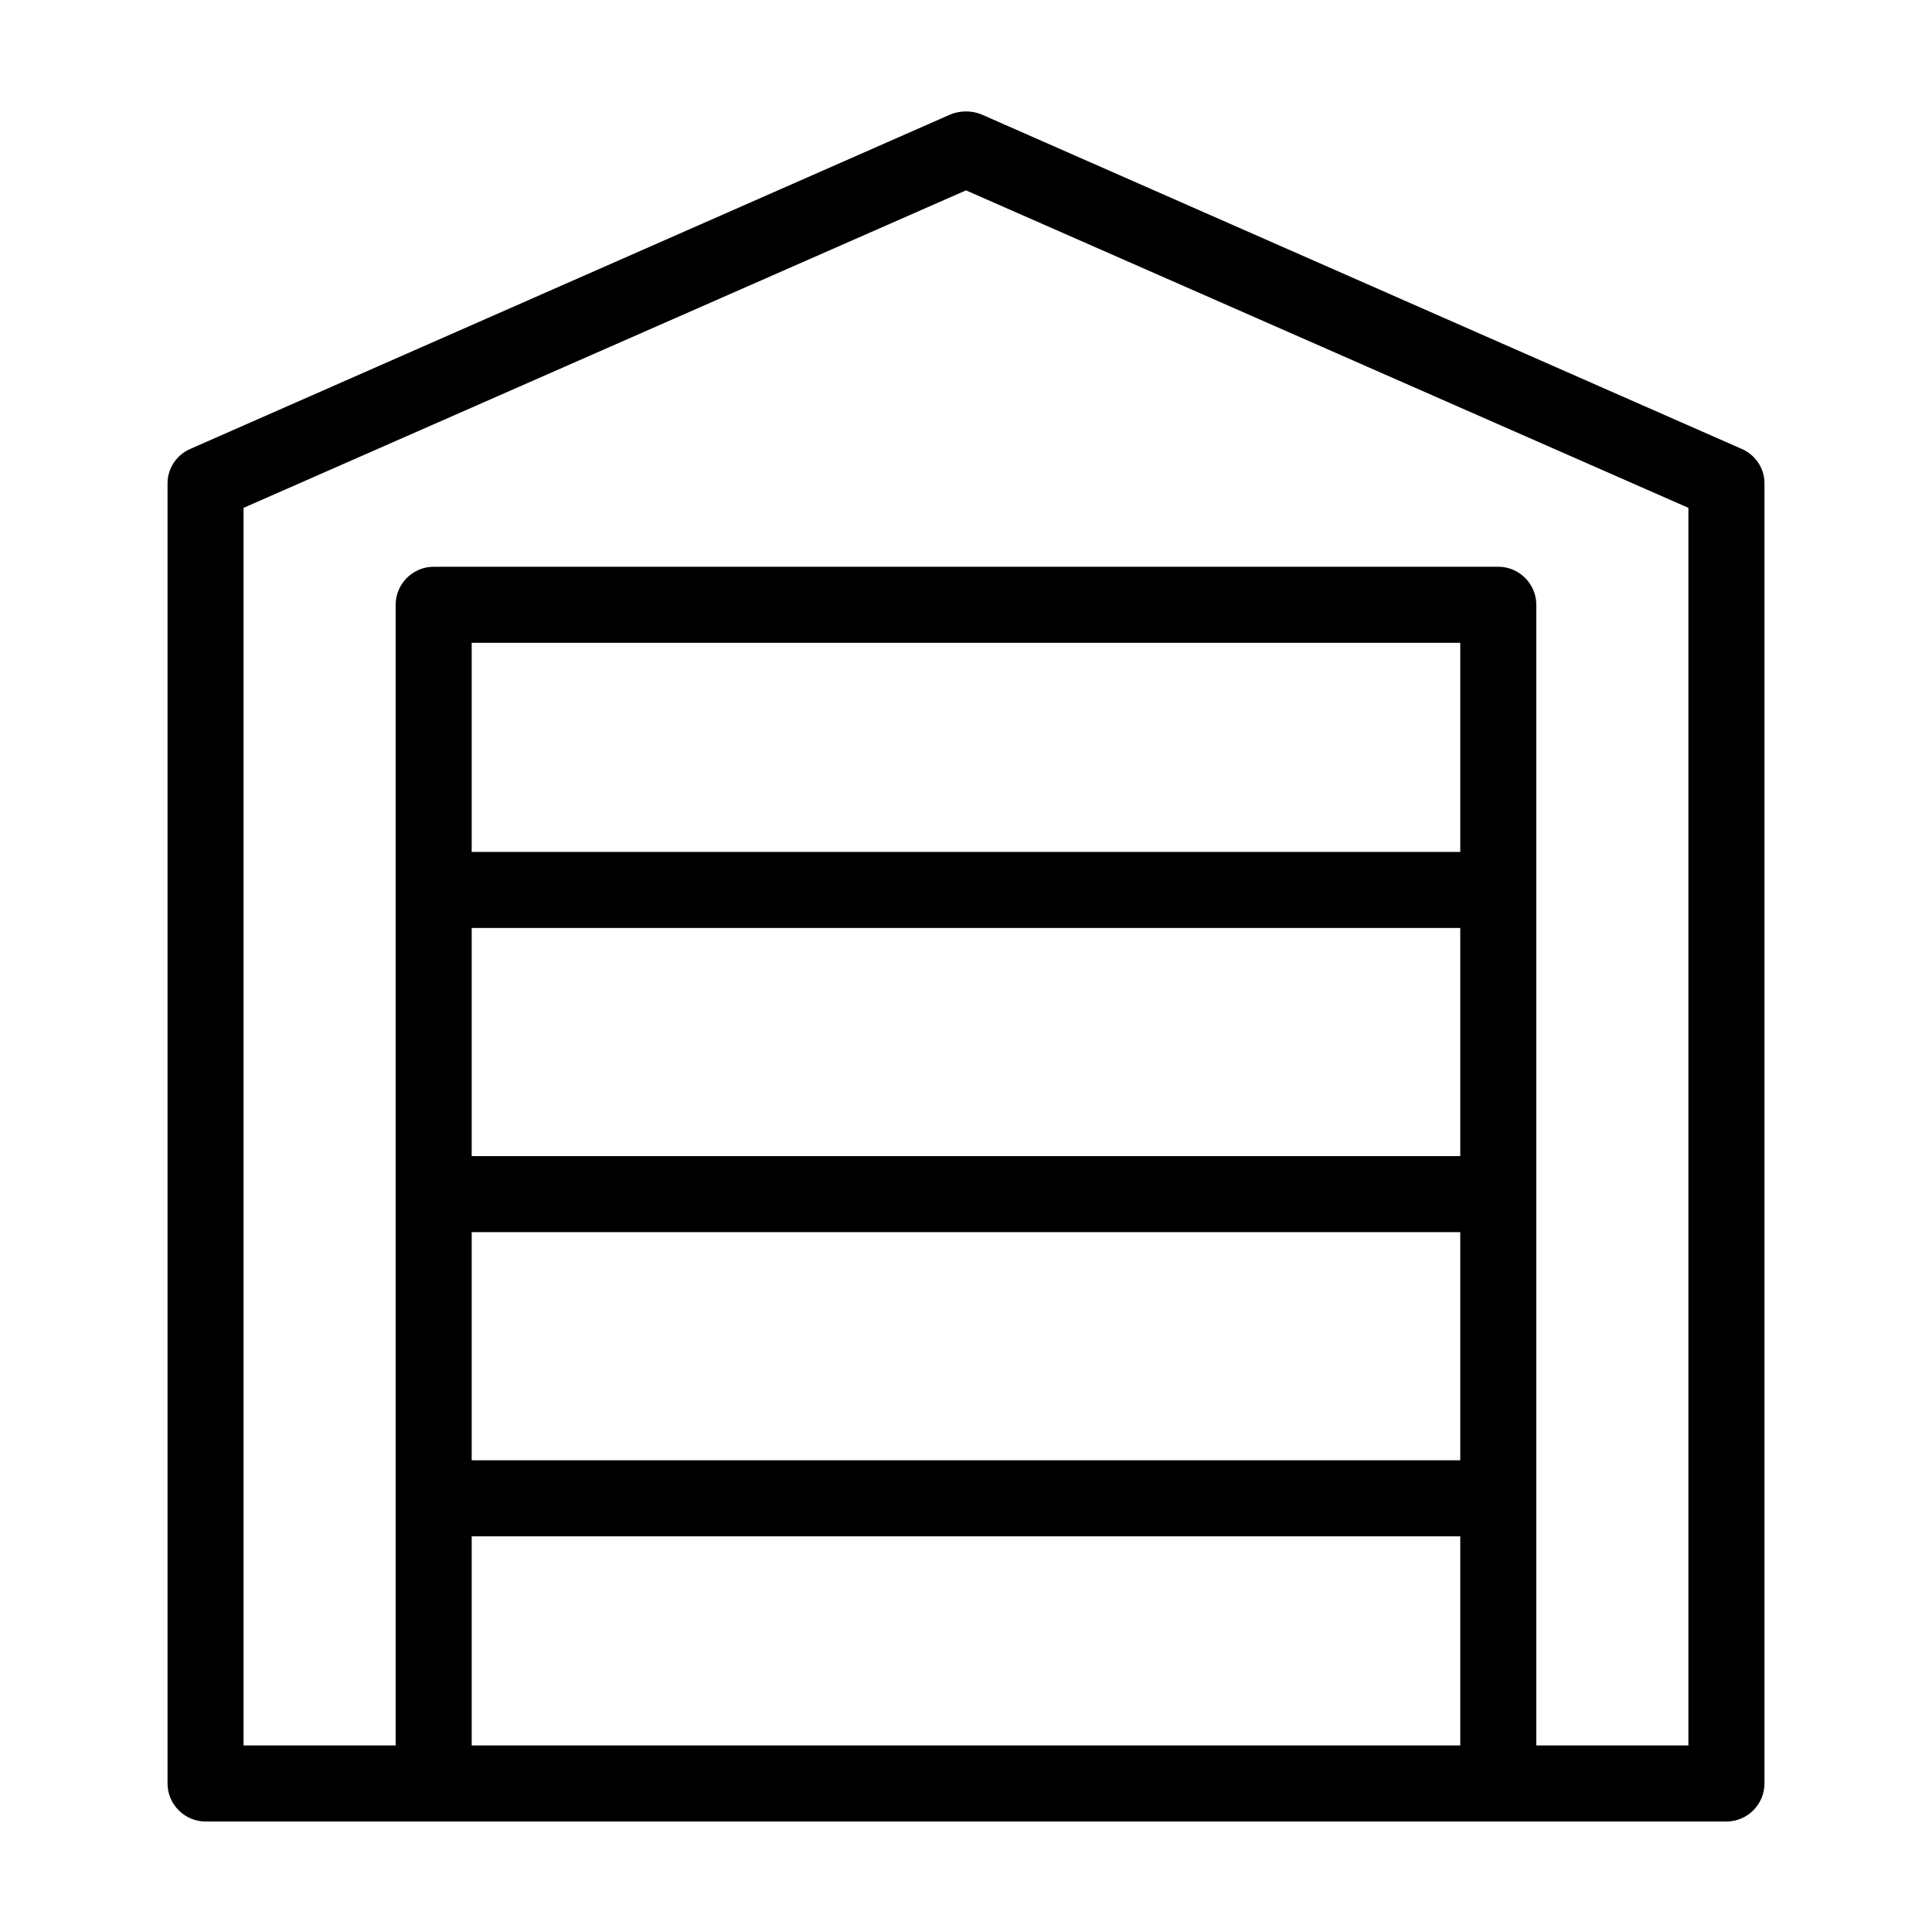 <?xml version="1.0" encoding="UTF-8"?>
<!-- Uploaded to: SVG Repo, www.svgrepo.com, Generator: SVG Repo Mixer Tools -->
<svg fill="#000000" width="800px" height="800px" version="1.1" viewBox="144 144 512 512" xmlns="http://www.w3.org/2000/svg">
 <path d="m605.55 262.96-201.52-88.672c-2.519-1.008-5.543-1.008-8.062 0l-201.52 88.672c-3.527 1.512-6.047 5.039-6.047 9.07v344.61c0 5.543 4.535 10.078 10.078 10.078h403.05c5.543 0 10.078-4.535 10.078-10.078l-0.004-344.61c0-4.031-2.519-7.559-6.043-9.07zm-74.566 187.42h-261.98v-60.457h261.98zm-261.98 20.152h261.98v60.457h-261.98zm261.98-100.76h-261.98v-55.418h261.98zm-261.98 236.79v-55.418h261.98v55.418zm322.44 0h-40.305v-302.29c0-5.543-4.535-10.078-10.078-10.078l-282.13 0.004c-5.543 0-10.078 4.535-10.078 10.078v302.29h-40.305v-327.98l191.45-84.137 191.45 84.137z"/>
</svg>